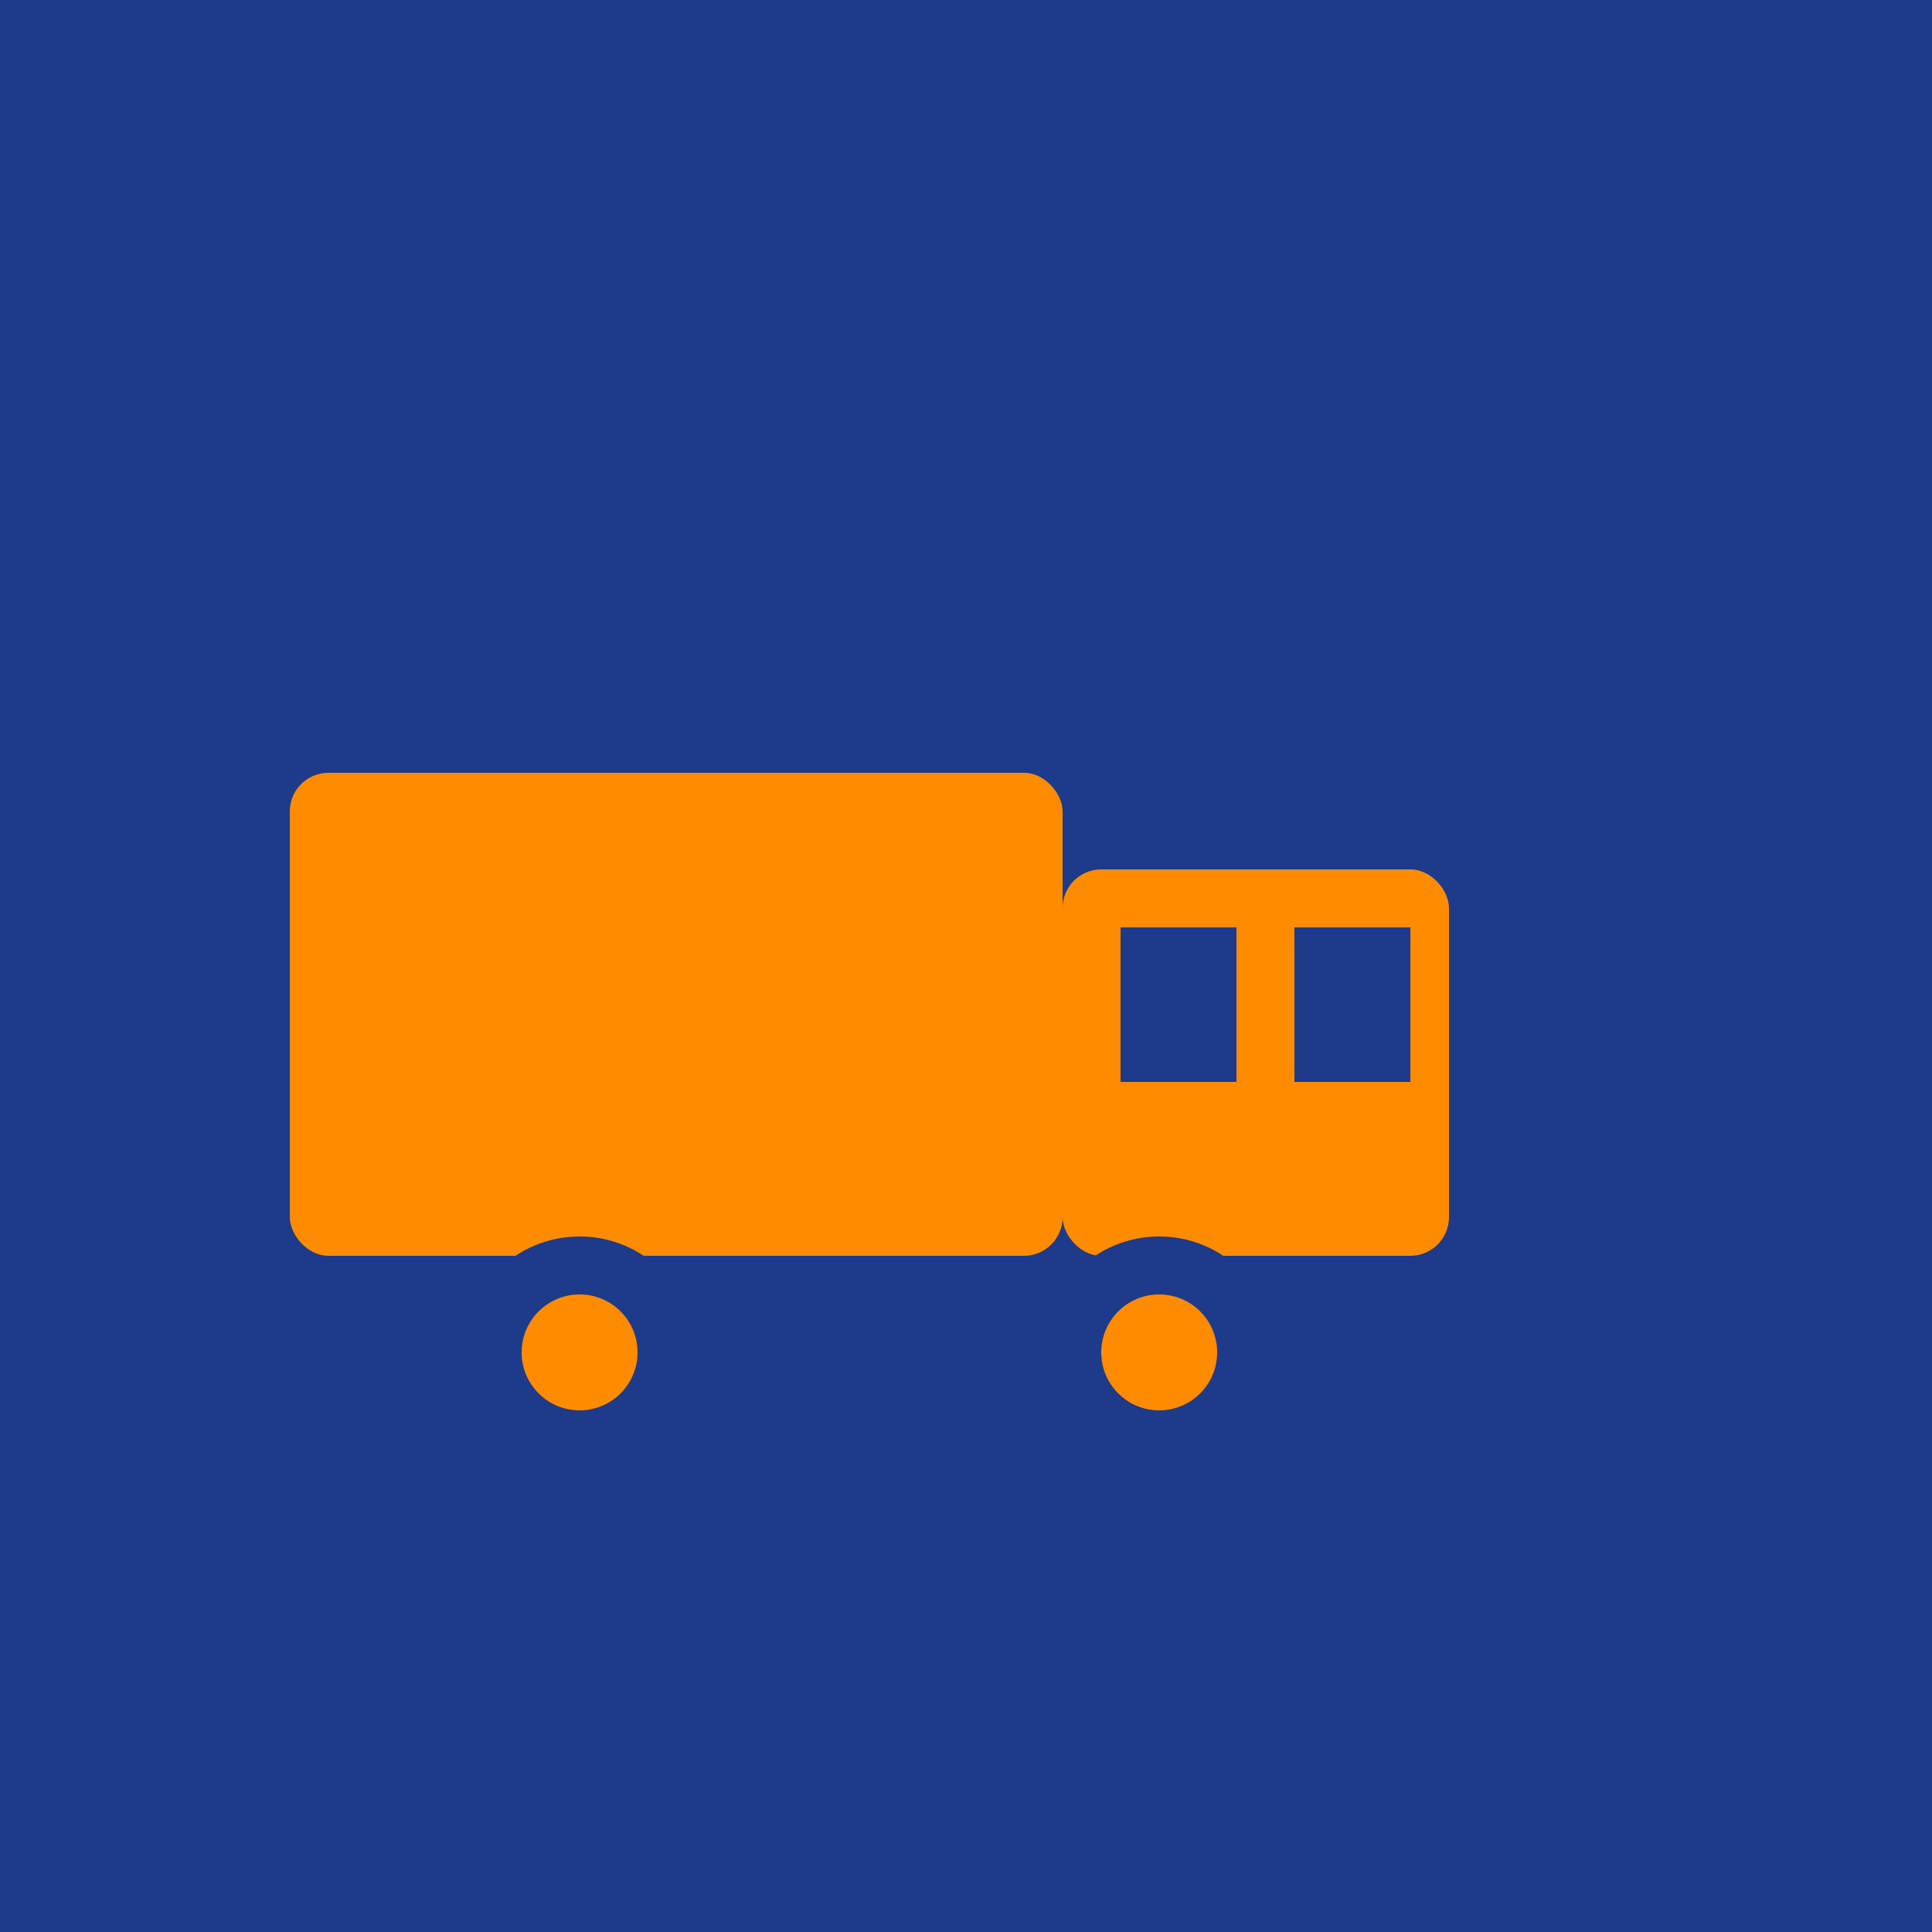 <svg xmlns="http://www.w3.org/2000/svg" viewBox="0 0 100 100">
  <rect width="100" height="100" fill="#1e3a8a"/>
  <g fill="#ff8c00">
    <!-- Truck body -->
    <rect x="15" y="40" width="40" height="25" rx="2"/>
    <!-- Truck cabin -->
    <rect x="55" y="45" width="20" height="20" rx="2"/>
    <!-- Windows -->
    <rect x="58" y="48" width="6" height="8" fill="#1e3a8a"/>
    <rect x="67" y="48" width="6" height="8" fill="#1e3a8a"/>
    <!-- Wheels -->
    <circle cx="30" cy="70" r="6" fill="#1e3a8a"/>
    <circle cx="30" cy="70" r="3" fill="#ff8c00"/>
    <circle cx="60" cy="70" r="6" fill="#1e3a8a"/>
    <circle cx="60" cy="70" r="3" fill="#ff8c00"/>
  </g>
</svg>
